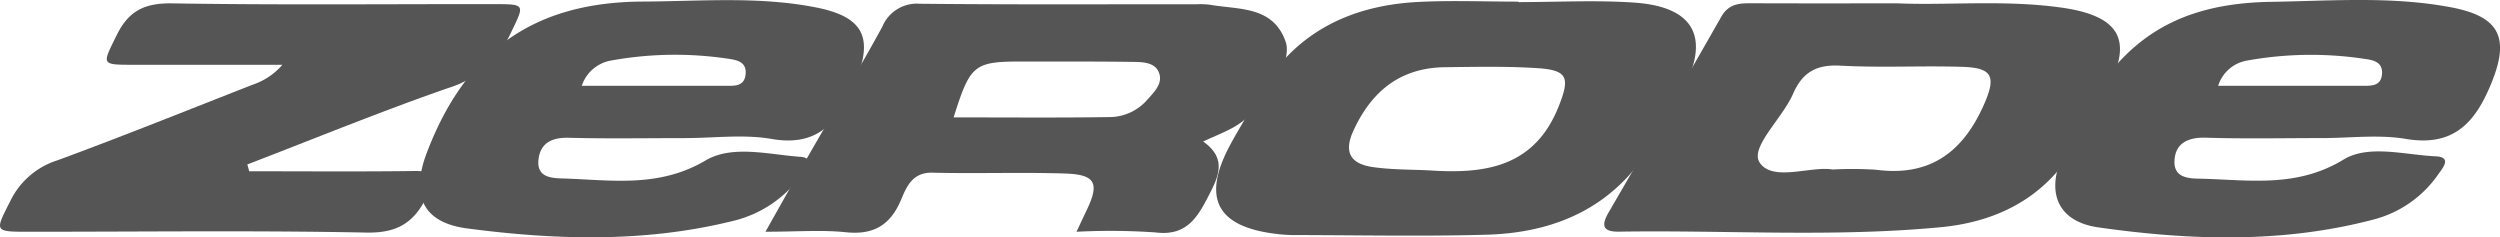 <svg xmlns="http://www.w3.org/2000/svg" width="270" height="25.641" viewBox="0 0 270 25.641"><defs><style>.a{fill:#555;}</style></defs><g transform="translate(-1316.453 622.651)"><g transform="translate(1316.453 -622.651)"><path class="a" d="M1532.1-622.3c5.23.233,11.388-.4,17.522.445,6.579.9,8,3.646,4.738,9.357-.747,1.311-1.595,2.572-2.236,3.932-3.074,6.526-8.5,9.772-15.378,10.436-11.574,1.115-23.2.306-34.8.487-1.794.028-1.941-.681-1.116-2.1q6.123-10.528,12.155-21.109c.781-1.375,1.905-1.465,3.231-1.458C1521.208-622.288,1526.2-622.3,1532.1-622.3Zm-7.108,17.945a39.95,39.95,0,0,1,4.72.027c5.867.776,9.448-1.977,11.694-7.157,1.251-2.884.876-3.848-2.32-3.954-4.409-.146-8.834.11-13.233-.132-2.587-.142-4.1.706-5.114,3.039-1.142,2.635-4.659,5.776-3.625,7.4C1518.486-602.981,1522.621-604.754,1524.995-604.359Z" transform="translate(-1327.087 622.662)"/><path class="a" d="M1437.811-597.633c.546-1.161.785-1.684,1.036-2.2,1.487-3.046,1.055-3.984-2.3-4.09-4.758-.15-9.525.028-14.285-.09-2.167-.054-2.8,1.5-3.4,2.927-1.15,2.725-2.951,3.815-5.946,3.506-2.621-.27-5.292-.056-8.7-.056,1.76-3.115,3.188-5.678,4.649-8.223,2.656-4.631,5.4-9.215,7.964-13.9a4.044,4.044,0,0,1,4.051-2.5c9.989.106,19.98.049,29.97.054a8.114,8.114,0,0,1,1.391.058c3.117.544,6.814.11,8.164,4.013.785,2.271-2.335,7.264-5.449,9.111-.99.587-2.085,1-3.468,1.642,2.749,1.937,1.55,4.011.4,6.224-1.2,2.32-2.478,3.988-5.552,3.595A71.288,71.288,0,0,0,1437.811-597.633Zm-13.273-12.352c5.69,0,11.314.051,16.935-.034a5.433,5.433,0,0,0,3.983-1.873c.755-.847,1.766-1.8,1.22-3.018-.463-1.028-1.734-1.055-2.758-1.068-3.927-.052-7.855-.04-11.784-.042C1426.715-616.023,1426.364-615.748,1424.538-609.985Z" transform="translate(-1321.548 622.663)"/><path class="a" d="M1343.37-604.166c5.912,0,11.825.051,17.735-.026,2.208-.028,2.558.417,1.552,2.548-1.408,2.982-3.217,4.174-6.672,4.1-12.067-.24-24.142-.085-36.214-.089-4.021,0-3.905.043-2.182-3.364a8.482,8.482,0,0,1,5.064-4.35c7.071-2.6,14.064-5.418,21.081-8.166a7.277,7.277,0,0,0,3.215-2.15c-5.278,0-10.555.008-15.832,0-3.824-.007-3.662.061-2.06-3.206,1.3-2.649,3.055-3.478,6-3.43,11.488.19,22.982.07,34.474.083,3.77,0,3.61-.049,2.055,3.181a10.878,10.878,0,0,1-6.768,5.893c-7.292,2.535-14.444,5.469-21.654,8.24Z" transform="translate(-1316.453 622.662)"/><path class="a" d="M1488.3-622.427c4.172,0,8.361-.233,12.514.054,6.542.451,8.259,3.834,5.137,9.609-.772,1.426-1.7,2.77-2.433,4.213-3.87,7.633-10.376,11-18.615,11.243-6.949.2-13.91.047-20.866.041a15.483,15.483,0,0,1-1.734-.108c-6.605-.743-8.258-3.853-5.12-9.674.88-1.631,1.88-3.2,2.756-4.829,3.764-7.022,9.879-10.181,17.58-10.569,3.584-.18,7.186-.031,10.779-.031Zm-9.543,18.179c6.044.4,11.346-.4,13.932-7.039,1.137-2.921.959-3.78-2.258-4-3.34-.225-6.705-.149-10.058-.11-4.823.058-7.934,2.566-9.908,6.868-1.108,2.415-.192,3.581,2.072,3.913C1474.581-604.315,1476.678-604.357,1478.754-604.248Z" transform="translate(-1324.302 622.655)"/><path class="a" d="M1580.163-607.739c-4.18,0-8.363.091-12.539-.041-1.973-.063-3.335.621-3.4,2.535-.069,1.995,1.888,1.866,3.136,1.9,5.13.156,10.173.949,15.141-2.081,2.679-1.634,6.6-.5,9.946-.342,1.791.085.729,1.284.269,1.941a12.232,12.232,0,0,1-7.01,4.89c-9.816,2.581-19.793,2.254-29.7.844-4.214-.6-5.645-3.541-3.97-7.523,4.758-11.312,10.741-16.65,22.606-16.836,6.483-.1,13.008-.629,19.454.591,5.243.992,6.344,3.281,4.378,8.134-1.728,4.262-4.053,6.96-9.265,6.078C1586.268-608.145,1583.181-607.737,1580.163-607.739Zm-11.22-5.644c5.444,0,10.5,0,15.549,0,.938,0,2,.056,2.138-1.188.167-1.474-1.062-1.606-2.072-1.752a38.813,38.813,0,0,0-12.418.2A3.966,3.966,0,0,0,1568.943-613.383Z" transform="translate(-1329.381 622.651)"/><path class="a" d="M1393.051-607.737c-4.176,0-8.355.075-12.527-.034-1.8-.047-3.047.537-3.268,2.3-.269,2.129,1.638,2.059,2.875,2.1,5.131.186,10.191.987,15.16-1.95,2.9-1.712,6.822-.635,10.253-.393,1.648.116.5,1.407.05,2.032a12.709,12.709,0,0,1-7.4,4.906c-9.485,2.341-19.114,2.053-28.675.79-4.8-.633-6.068-3.593-4.341-8.143,4.183-11.014,11.57-16.3,23.32-16.354,6.248-.027,12.535-.591,18.741.636,5.18,1.025,6.253,3.322,4.147,8.221-1.717,3.993-3.8,6.879-8.957,5.98C1399.392-608.172,1396.185-607.738,1393.051-607.737Zm-11.128-5.648c5.45,0,10.5,0,15.544,0,.934,0,1.979.085,2.141-1.168.191-1.484-1.01-1.631-2.028-1.779a38.649,38.649,0,0,0-12.42.205A4.07,4.07,0,0,0,1381.923-613.385Z" transform="translate(-1319.093 622.652)"/></g></g></svg>